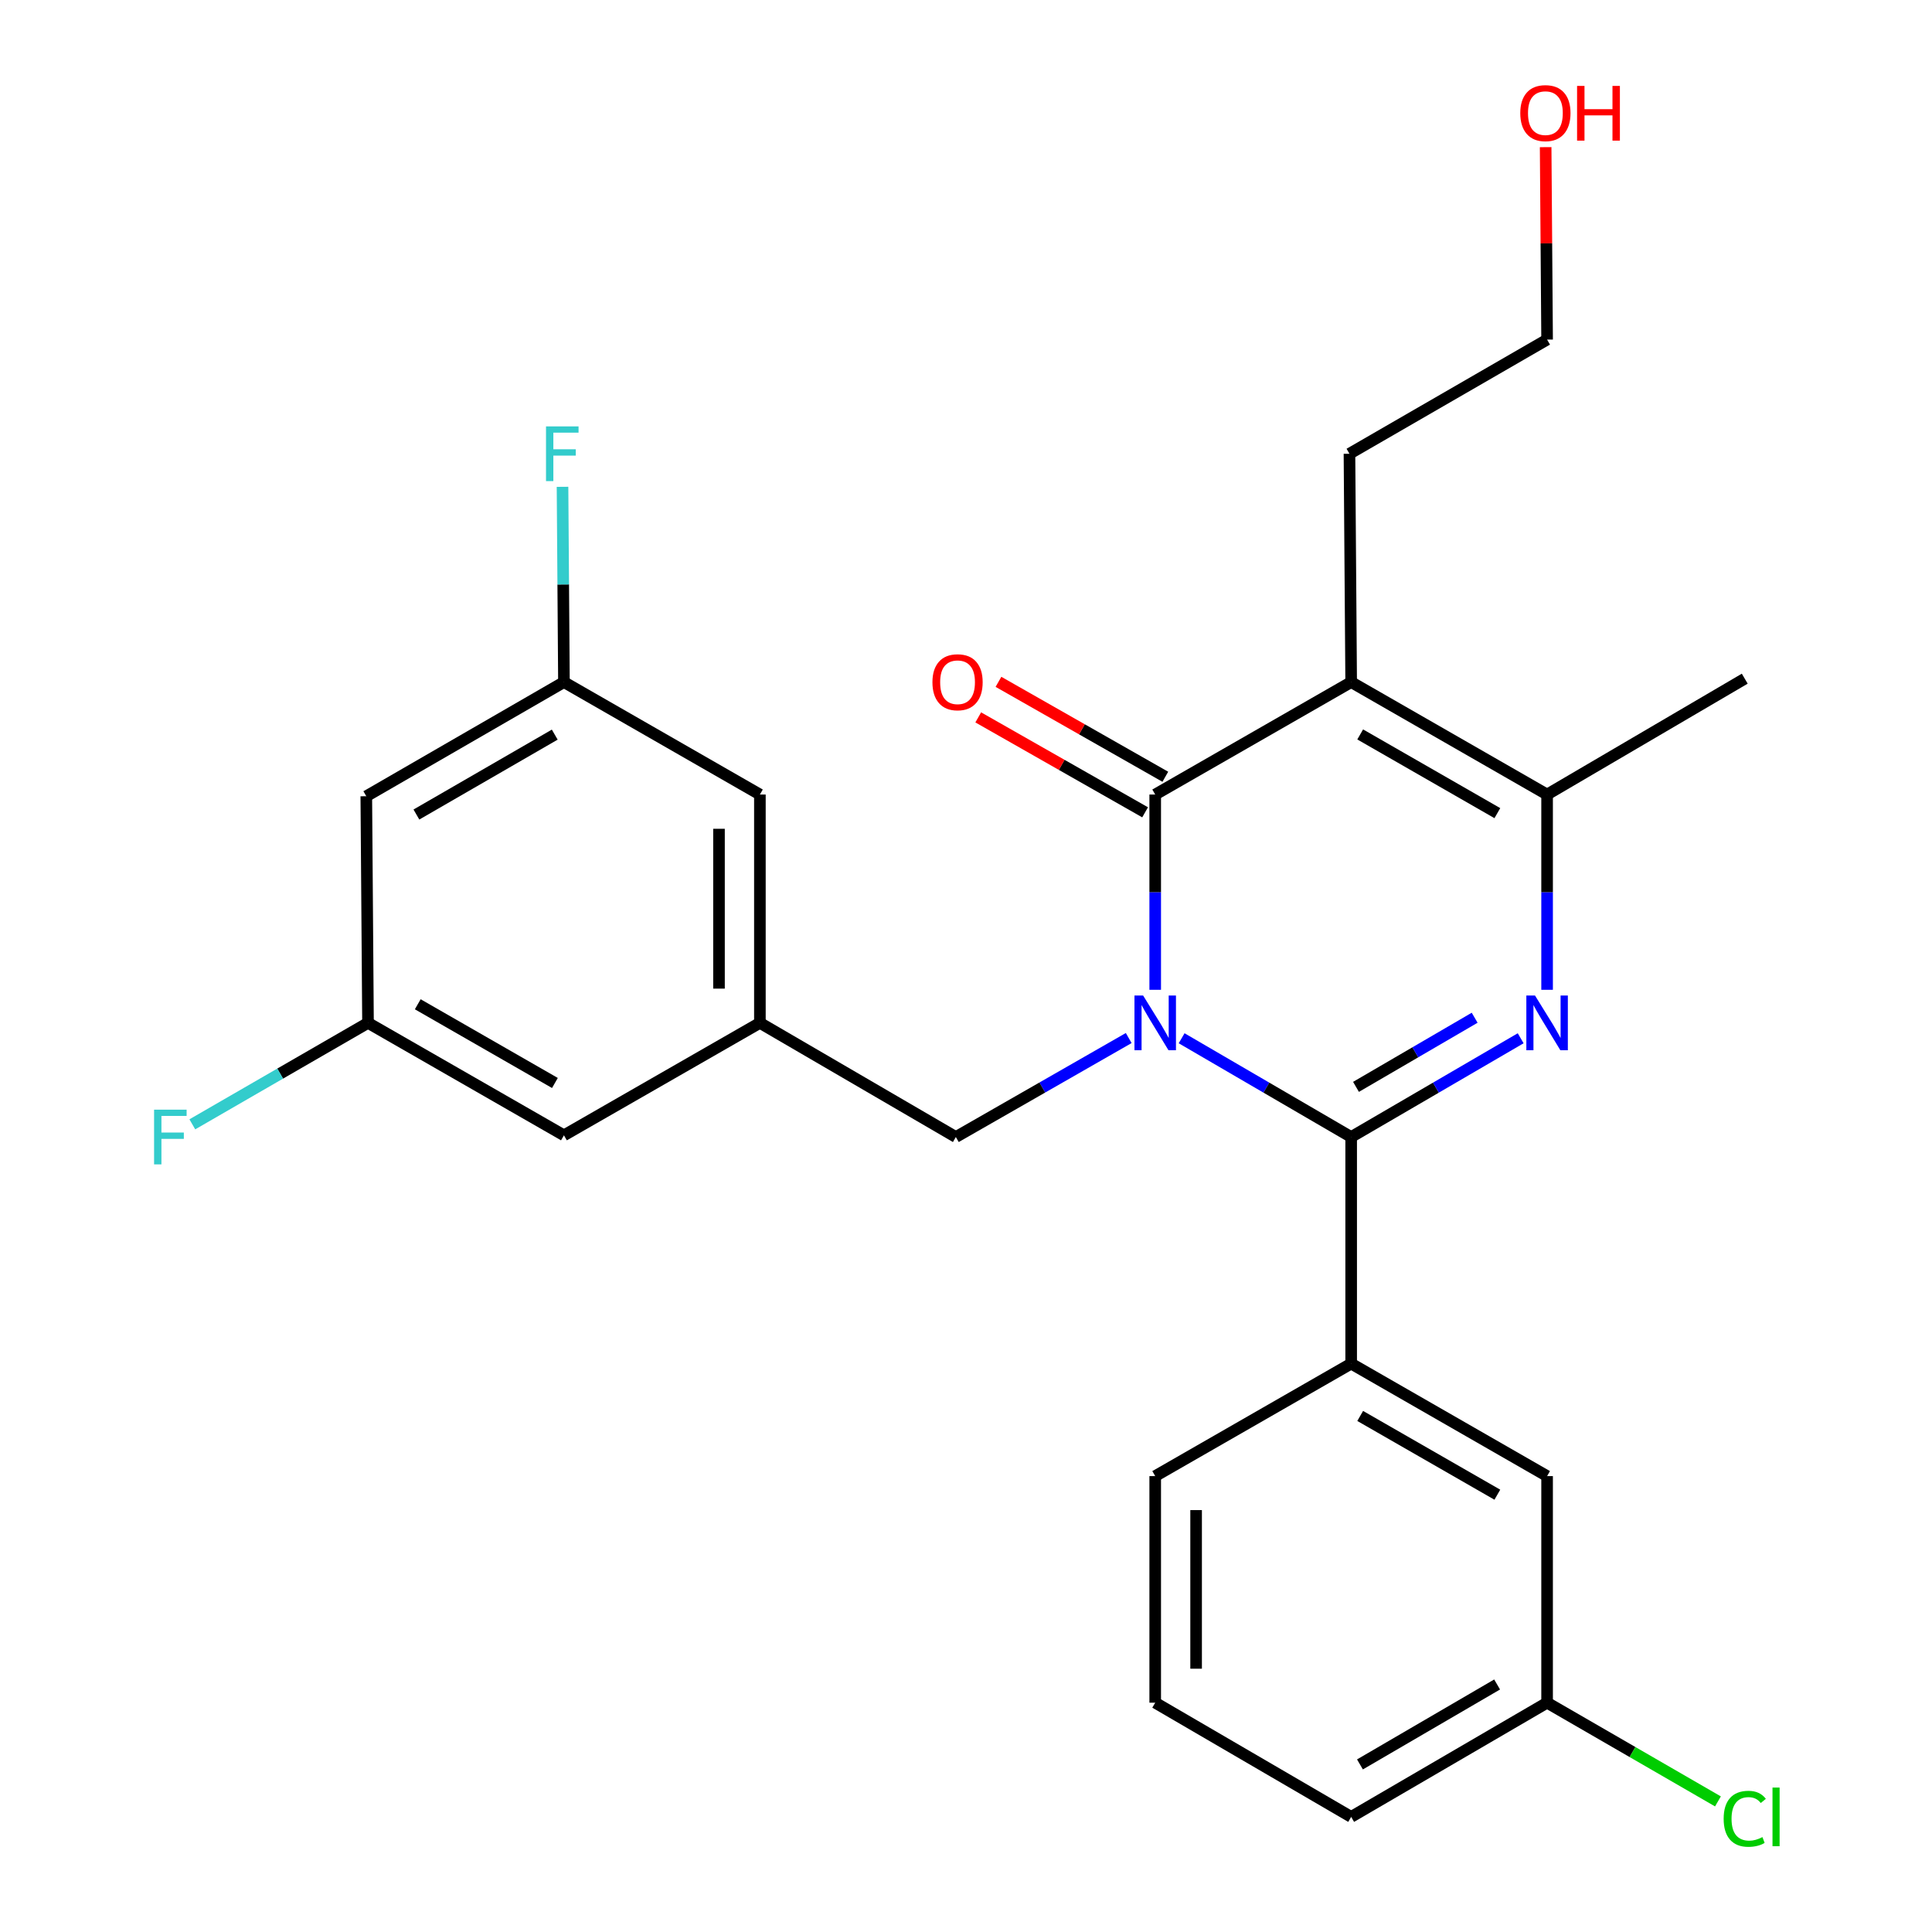 <?xml version='1.0' encoding='iso-8859-1'?>
<svg version='1.1' baseProfile='full'
              xmlns='http://www.w3.org/2000/svg'
                      xmlns:rdkit='http://www.rdkit.org/xml'
                      xmlns:xlink='http://www.w3.org/1999/xlink'
                  xml:space='preserve'
width='1000px' height='1000px' viewBox='0 0 1000 1000'>
<!-- END OF HEADER -->
<rect style='opacity:1.0;fill:#FFFFFF;stroke:none' width='1000' height='1000' x='0' y='0'> </rect>
<path class='bond-0' d='M 611.61,537.402 L 655.485,562.962' style='fill:none;fill-rule:evenodd;stroke:#0000FF;stroke-width:6px;stroke-linecap:butt;stroke-linejoin:miter;stroke-opacity:1' />
<path class='bond-0' d='M 655.485,562.962 L 699.361,588.522' style='fill:none;fill-rule:evenodd;stroke:#000000;stroke-width:6px;stroke-linecap:butt;stroke-linejoin:miter;stroke-opacity:1' />
<path class='bond-1' d='M 597.935,512.321 L 597.935,461.786' style='fill:none;fill-rule:evenodd;stroke:#0000FF;stroke-width:6px;stroke-linecap:butt;stroke-linejoin:miter;stroke-opacity:1' />
<path class='bond-1' d='M 597.935,461.786 L 597.935,411.251' style='fill:none;fill-rule:evenodd;stroke:#000000;stroke-width:6px;stroke-linecap:butt;stroke-linejoin:miter;stroke-opacity:1' />
<path class='bond-2' d='M 584.222,537.288 L 539.484,562.905' style='fill:none;fill-rule:evenodd;stroke:#0000FF;stroke-width:6px;stroke-linecap:butt;stroke-linejoin:miter;stroke-opacity:1' />
<path class='bond-2' d='M 539.484,562.905 L 494.745,588.522' style='fill:none;fill-rule:evenodd;stroke:#000000;stroke-width:6px;stroke-linecap:butt;stroke-linejoin:miter;stroke-opacity:1' />
<path class='bond-3' d='M 699.361,588.522 L 743.23,562.962' style='fill:none;fill-rule:evenodd;stroke:#000000;stroke-width:6px;stroke-linecap:butt;stroke-linejoin:miter;stroke-opacity:1' />
<path class='bond-3' d='M 743.23,562.962 L 787.1,537.403' style='fill:none;fill-rule:evenodd;stroke:#0000FF;stroke-width:6px;stroke-linecap:butt;stroke-linejoin:miter;stroke-opacity:1' />
<path class='bond-3' d='M 701.864,562.563 L 732.573,544.671' style='fill:none;fill-rule:evenodd;stroke:#000000;stroke-width:6px;stroke-linecap:butt;stroke-linejoin:miter;stroke-opacity:1' />
<path class='bond-3' d='M 732.573,544.671 L 763.282,526.779' style='fill:none;fill-rule:evenodd;stroke:#0000FF;stroke-width:6px;stroke-linecap:butt;stroke-linejoin:miter;stroke-opacity:1' />
<path class='bond-4' d='M 699.361,588.522 L 699.361,705.801' style='fill:none;fill-rule:evenodd;stroke:#000000;stroke-width:6px;stroke-linecap:butt;stroke-linejoin:miter;stroke-opacity:1' />
<path class='bond-5' d='M 597.935,411.251 L 699.361,353.046' style='fill:none;fill-rule:evenodd;stroke:#000000;stroke-width:6px;stroke-linecap:butt;stroke-linejoin:miter;stroke-opacity:1' />
<path class='bond-6' d='M 603.169,402.051 L 559.987,377.484' style='fill:none;fill-rule:evenodd;stroke:#000000;stroke-width:6px;stroke-linecap:butt;stroke-linejoin:miter;stroke-opacity:1' />
<path class='bond-6' d='M 559.987,377.484 L 516.804,352.916' style='fill:none;fill-rule:evenodd;stroke:#FF0000;stroke-width:6px;stroke-linecap:butt;stroke-linejoin:miter;stroke-opacity:1' />
<path class='bond-6' d='M 592.701,420.451 L 549.518,395.884' style='fill:none;fill-rule:evenodd;stroke:#000000;stroke-width:6px;stroke-linecap:butt;stroke-linejoin:miter;stroke-opacity:1' />
<path class='bond-6' d='M 549.518,395.884 L 506.336,371.317' style='fill:none;fill-rule:evenodd;stroke:#FF0000;stroke-width:6px;stroke-linecap:butt;stroke-linejoin:miter;stroke-opacity:1' />
<path class='bond-7' d='M 800.774,512.321 L 800.774,461.786' style='fill:none;fill-rule:evenodd;stroke:#0000FF;stroke-width:6px;stroke-linecap:butt;stroke-linejoin:miter;stroke-opacity:1' />
<path class='bond-7' d='M 800.774,461.786 L 800.774,411.251' style='fill:none;fill-rule:evenodd;stroke:#000000;stroke-width:6px;stroke-linecap:butt;stroke-linejoin:miter;stroke-opacity:1' />
<path class='bond-8' d='M 699.361,353.046 L 800.774,411.251' style='fill:none;fill-rule:evenodd;stroke:#000000;stroke-width:6px;stroke-linecap:butt;stroke-linejoin:miter;stroke-opacity:1' />
<path class='bond-8' d='M 704.035,380.138 L 775.025,420.881' style='fill:none;fill-rule:evenodd;stroke:#000000;stroke-width:6px;stroke-linecap:butt;stroke-linejoin:miter;stroke-opacity:1' />
<path class='bond-9' d='M 699.361,353.046 L 698.479,234.862' style='fill:none;fill-rule:evenodd;stroke:#000000;stroke-width:6px;stroke-linecap:butt;stroke-linejoin:miter;stroke-opacity:1' />
<path class='bond-10' d='M 800.774,411.251 L 903.082,351.282' style='fill:none;fill-rule:evenodd;stroke:#000000;stroke-width:6px;stroke-linecap:butt;stroke-linejoin:miter;stroke-opacity:1' />
<path class='bond-11' d='M 699.361,705.801 L 800.774,764.029' style='fill:none;fill-rule:evenodd;stroke:#000000;stroke-width:6px;stroke-linecap:butt;stroke-linejoin:miter;stroke-opacity:1' />
<path class='bond-11' d='M 704.032,732.894 L 775.021,773.654' style='fill:none;fill-rule:evenodd;stroke:#000000;stroke-width:6px;stroke-linecap:butt;stroke-linejoin:miter;stroke-opacity:1' />
<path class='bond-12' d='M 699.361,705.801 L 597.935,764.029' style='fill:none;fill-rule:evenodd;stroke:#000000;stroke-width:6px;stroke-linecap:butt;stroke-linejoin:miter;stroke-opacity:1' />
<path class='bond-13' d='M 494.745,588.522 L 393.32,529.436' style='fill:none;fill-rule:evenodd;stroke:#000000;stroke-width:6px;stroke-linecap:butt;stroke-linejoin:miter;stroke-opacity:1' />
<path class='bond-14' d='M 393.32,529.436 L 291.894,587.64' style='fill:none;fill-rule:evenodd;stroke:#000000;stroke-width:6px;stroke-linecap:butt;stroke-linejoin:miter;stroke-opacity:1' />
<path class='bond-15' d='M 393.32,529.436 L 393.32,411.251' style='fill:none;fill-rule:evenodd;stroke:#000000;stroke-width:6px;stroke-linecap:butt;stroke-linejoin:miter;stroke-opacity:1' />
<path class='bond-15' d='M 372.15,511.708 L 372.15,428.979' style='fill:none;fill-rule:evenodd;stroke:#000000;stroke-width:6px;stroke-linecap:butt;stroke-linejoin:miter;stroke-opacity:1' />
<path class='bond-16' d='M 800.774,764.029 L 800.774,881.309' style='fill:none;fill-rule:evenodd;stroke:#000000;stroke-width:6px;stroke-linecap:butt;stroke-linejoin:miter;stroke-opacity:1' />
<path class='bond-17' d='M 189.598,412.133 L 291.894,353.046' style='fill:none;fill-rule:evenodd;stroke:#000000;stroke-width:6px;stroke-linecap:butt;stroke-linejoin:miter;stroke-opacity:1' />
<path class='bond-17' d='M 215.531,421.601 L 287.138,380.241' style='fill:none;fill-rule:evenodd;stroke:#000000;stroke-width:6px;stroke-linecap:butt;stroke-linejoin:miter;stroke-opacity:1' />
<path class='bond-18' d='M 189.598,412.133 L 190.48,529.436' style='fill:none;fill-rule:evenodd;stroke:#000000;stroke-width:6px;stroke-linecap:butt;stroke-linejoin:miter;stroke-opacity:1' />
<path class='bond-19' d='M 190.48,529.436 L 291.894,587.64' style='fill:none;fill-rule:evenodd;stroke:#000000;stroke-width:6px;stroke-linecap:butt;stroke-linejoin:miter;stroke-opacity:1' />
<path class='bond-19' d='M 216.23,519.806 L 287.22,560.549' style='fill:none;fill-rule:evenodd;stroke:#000000;stroke-width:6px;stroke-linecap:butt;stroke-linejoin:miter;stroke-opacity:1' />
<path class='bond-20' d='M 190.48,529.436 L 145.013,555.695' style='fill:none;fill-rule:evenodd;stroke:#000000;stroke-width:6px;stroke-linecap:butt;stroke-linejoin:miter;stroke-opacity:1' />
<path class='bond-20' d='M 145.013,555.695 L 99.546,581.953' style='fill:none;fill-rule:evenodd;stroke:#33CCCC;stroke-width:6px;stroke-linecap:butt;stroke-linejoin:miter;stroke-opacity:1' />
<path class='bond-21' d='M 291.894,353.046 L 393.32,411.251' style='fill:none;fill-rule:evenodd;stroke:#000000;stroke-width:6px;stroke-linecap:butt;stroke-linejoin:miter;stroke-opacity:1' />
<path class='bond-22' d='M 291.894,353.046 L 291.527,302.511' style='fill:none;fill-rule:evenodd;stroke:#000000;stroke-width:6px;stroke-linecap:butt;stroke-linejoin:miter;stroke-opacity:1' />
<path class='bond-22' d='M 291.527,302.511 L 291.16,251.976' style='fill:none;fill-rule:evenodd;stroke:#33CCCC;stroke-width:6px;stroke-linecap:butt;stroke-linejoin:miter;stroke-opacity:1' />
<path class='bond-23' d='M 698.479,234.862 L 800.774,175.775' style='fill:none;fill-rule:evenodd;stroke:#000000;stroke-width:6px;stroke-linecap:butt;stroke-linejoin:miter;stroke-opacity:1' />
<path class='bond-24' d='M 800.774,881.309 L 844.991,906.856' style='fill:none;fill-rule:evenodd;stroke:#000000;stroke-width:6px;stroke-linecap:butt;stroke-linejoin:miter;stroke-opacity:1' />
<path class='bond-24' d='M 844.991,906.856 L 889.208,932.403' style='fill:none;fill-rule:evenodd;stroke:#00CC00;stroke-width:6px;stroke-linecap:butt;stroke-linejoin:miter;stroke-opacity:1' />
<path class='bond-25' d='M 800.774,881.309 L 699.361,940.419' style='fill:none;fill-rule:evenodd;stroke:#000000;stroke-width:6px;stroke-linecap:butt;stroke-linejoin:miter;stroke-opacity:1' />
<path class='bond-25' d='M 774.902,871.885 L 703.912,913.262' style='fill:none;fill-rule:evenodd;stroke:#000000;stroke-width:6px;stroke-linecap:butt;stroke-linejoin:miter;stroke-opacity:1' />
<path class='bond-26' d='M 597.935,764.029 L 597.935,881.309' style='fill:none;fill-rule:evenodd;stroke:#000000;stroke-width:6px;stroke-linecap:butt;stroke-linejoin:miter;stroke-opacity:1' />
<path class='bond-26' d='M 619.105,781.621 L 619.105,863.717' style='fill:none;fill-rule:evenodd;stroke:#000000;stroke-width:6px;stroke-linecap:butt;stroke-linejoin:miter;stroke-opacity:1' />
<path class='bond-27' d='M 800.025,76.165 L 800.4,125.97' style='fill:none;fill-rule:evenodd;stroke:#FF0000;stroke-width:6px;stroke-linecap:butt;stroke-linejoin:miter;stroke-opacity:1' />
<path class='bond-27' d='M 800.4,125.97 L 800.774,175.775' style='fill:none;fill-rule:evenodd;stroke:#000000;stroke-width:6px;stroke-linecap:butt;stroke-linejoin:miter;stroke-opacity:1' />
<path class='bond-28' d='M 597.935,881.309 L 699.361,940.419' style='fill:none;fill-rule:evenodd;stroke:#000000;stroke-width:6px;stroke-linecap:butt;stroke-linejoin:miter;stroke-opacity:1' />
<path  class='atom-0' d='M 591.675 515.276
L 600.955 530.276
Q 601.875 531.756, 603.355 534.436
Q 604.835 537.116, 604.915 537.276
L 604.915 515.276
L 608.675 515.276
L 608.675 543.596
L 604.795 543.596
L 594.835 527.196
Q 593.675 525.276, 592.435 523.076
Q 591.235 520.876, 590.875 520.196
L 590.875 543.596
L 587.195 543.596
L 587.195 515.276
L 591.675 515.276
' fill='#0000FF'/>
<path  class='atom-3' d='M 794.514 515.276
L 803.794 530.276
Q 804.714 531.756, 806.194 534.436
Q 807.674 537.116, 807.754 537.276
L 807.754 515.276
L 811.514 515.276
L 811.514 543.596
L 807.634 543.596
L 797.674 527.196
Q 796.514 525.276, 795.274 523.076
Q 794.074 520.876, 793.714 520.196
L 793.714 543.596
L 790.034 543.596
L 790.034 515.276
L 794.514 515.276
' fill='#0000FF'/>
<path  class='atom-9' d='M 482.627 353.126
Q 482.627 346.326, 485.987 342.526
Q 489.347 338.726, 495.627 338.726
Q 501.907 338.726, 505.267 342.526
Q 508.627 346.326, 508.627 353.126
Q 508.627 360.006, 505.227 363.926
Q 501.827 367.806, 495.627 367.806
Q 489.387 367.806, 485.987 363.926
Q 482.627 360.046, 482.627 353.126
M 495.627 364.606
Q 499.947 364.606, 502.267 361.726
Q 504.627 358.806, 504.627 353.126
Q 504.627 347.566, 502.267 344.766
Q 499.947 341.926, 495.627 341.926
Q 491.307 341.926, 488.947 344.726
Q 486.627 347.526, 486.627 353.126
Q 486.627 358.846, 488.947 361.726
Q 491.307 364.606, 495.627 364.606
' fill='#FF0000'/>
<path  class='atom-18' d='M 79.753 574.362
L 96.593 574.362
L 96.593 577.602
L 83.553 577.602
L 83.553 586.202
L 95.153 586.202
L 95.153 589.482
L 83.553 589.482
L 83.553 602.682
L 79.753 602.682
L 79.753 574.362
' fill='#33CCCC'/>
<path  class='atom-19' d='M 282.616 220.702
L 299.456 220.702
L 299.456 223.942
L 286.416 223.942
L 286.416 232.542
L 298.016 232.542
L 298.016 235.822
L 286.416 235.822
L 286.416 249.022
L 282.616 249.022
L 282.616 220.702
' fill='#33CCCC'/>
<path  class='atom-21' d='M 892.162 941.399
Q 892.162 934.359, 895.442 930.679
Q 898.762 926.959, 905.042 926.959
Q 910.882 926.959, 914.002 931.079
L 911.362 933.239
Q 909.082 930.239, 905.042 930.239
Q 900.762 930.239, 898.482 933.119
Q 896.242 935.959, 896.242 941.399
Q 896.242 946.999, 898.562 949.879
Q 900.922 952.759, 905.482 952.759
Q 908.602 952.759, 912.242 950.879
L 913.362 953.879
Q 911.882 954.839, 909.642 955.399
Q 907.402 955.959, 904.922 955.959
Q 898.762 955.959, 895.442 952.199
Q 892.162 948.439, 892.162 941.399
' fill='#00CC00'/>
<path  class='atom-21' d='M 917.442 925.239
L 921.122 925.239
L 921.122 955.599
L 917.442 955.599
L 917.442 925.239
' fill='#00CC00'/>
<path  class='atom-23' d='M 786.892 58.552
Q 786.892 51.752, 790.252 47.952
Q 793.612 44.152, 799.892 44.152
Q 806.172 44.152, 809.532 47.952
Q 812.892 51.752, 812.892 58.552
Q 812.892 65.432, 809.492 69.352
Q 806.092 73.232, 799.892 73.232
Q 793.652 73.232, 790.252 69.352
Q 786.892 65.472, 786.892 58.552
M 799.892 70.032
Q 804.212 70.032, 806.532 67.152
Q 808.892 64.232, 808.892 58.552
Q 808.892 52.992, 806.532 50.192
Q 804.212 47.352, 799.892 47.352
Q 795.572 47.352, 793.212 50.152
Q 790.892 52.952, 790.892 58.552
Q 790.892 64.272, 793.212 67.152
Q 795.572 70.032, 799.892 70.032
' fill='#FF0000'/>
<path  class='atom-23' d='M 816.292 44.472
L 820.132 44.472
L 820.132 56.512
L 834.612 56.512
L 834.612 44.472
L 838.452 44.472
L 838.452 72.792
L 834.612 72.792
L 834.612 59.712
L 820.132 59.712
L 820.132 72.792
L 816.292 72.792
L 816.292 44.472
' fill='#FF0000'/>
</svg>
